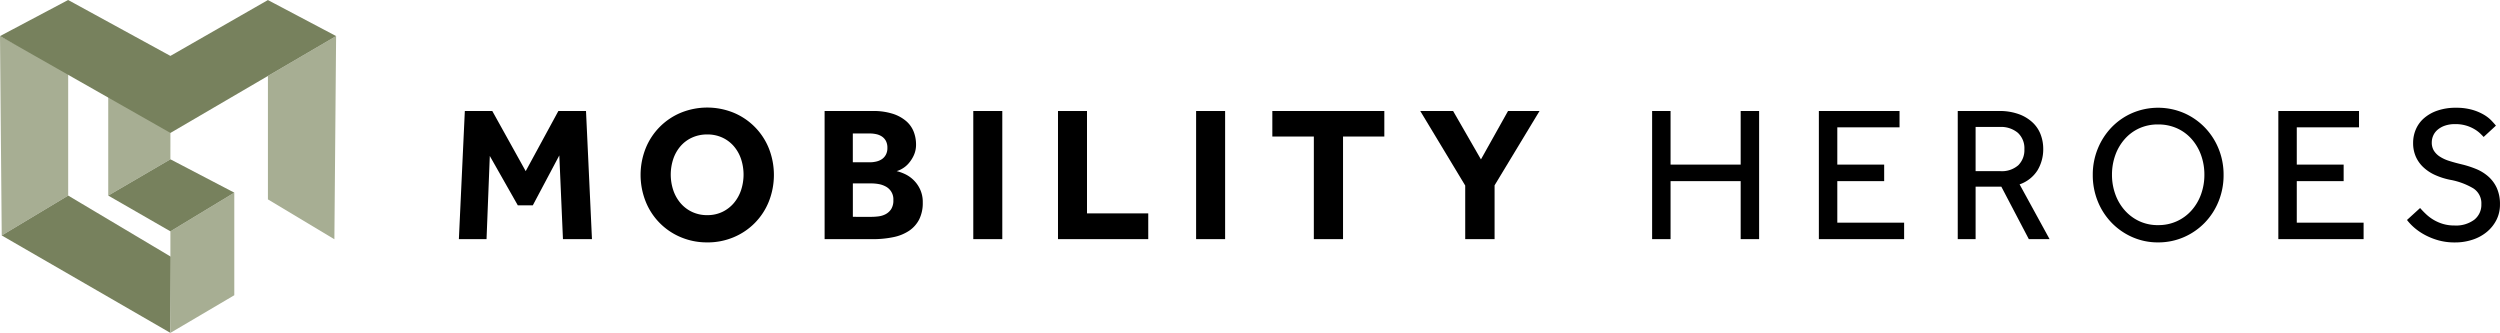 <svg xmlns="http://www.w3.org/2000/svg" xmlns:xlink="http://www.w3.org/1999/xlink" width="493.857" height="65.756" viewBox="0 0 493.857 65.756">
  <defs>
    <clipPath id="clip-path">
      <rect id="Rectangle_1768" data-name="Rectangle 1768" width="493.857" height="65.756" fill="none"/>
    </clipPath>
  </defs>
  <g id="Group_4975" data-name="Group 4975" transform="translate(0 0)">
    <path id="Path_6330" data-name="Path 6330" d="M26.249,8.329l-.006,18.715L13.964,34.21V8.963Z" transform="translate(7.418 4.424)" fill="#a7ae93"/>
    <path id="Path_6331" data-name="Path 6331" d="M.342,44.041l13.127-7.877V11.781L0,4.654Z" transform="translate(0 2.473)" fill="#a7ae93"/>
    <path id="Path_6332" data-name="Path 6332" d="M34.564,12.531V36.914l13.129,7.877.341-40.137Z" transform="translate(18.362 2.472)" fill="#a7ae93"/>
    <path id="Path_6333" data-name="Path 6333" d="M60.376,14.321H65.8L72.4,26.2l6.451-11.875h5.463l1.176,25.31h-5.73l-.72-16.545-5.237,9.866h-2.96L65.309,23.2,64.664,39.63H59.2Z" transform="translate(31.448 7.608)"/>
    <g id="Group_4899" data-name="Group 4899" transform="translate(0 0)">
      <g id="Group_4898" data-name="Group 4898" clip-path="url(#clip-path)">
        <path id="Path_6334" data-name="Path 6334" d="M95.809,40.511a13.2,13.2,0,0,1-5.217-1.023,12.729,12.729,0,0,1-6.943-7.041,14.257,14.257,0,0,1,0-10.529A12.764,12.764,0,0,1,90.592,14.9a13.819,13.819,0,0,1,10.435,0,12.773,12.773,0,0,1,6.944,7.021,14.277,14.277,0,0,1,0,10.529,12.738,12.738,0,0,1-6.944,7.041,13.2,13.2,0,0,1-5.218,1.023m0-5.387a6.775,6.775,0,0,0,3-.645,6.858,6.858,0,0,0,2.259-1.747,7.777,7.777,0,0,0,1.421-2.542,9.8,9.8,0,0,0,0-6.146,7.552,7.552,0,0,0-1.421-2.523,6.709,6.709,0,0,0-2.259-1.707,6.943,6.943,0,0,0-3-.626,7.06,7.06,0,0,0-3.017.626,6.645,6.645,0,0,0-2.277,1.707,7.552,7.552,0,0,0-1.421,2.523,9.795,9.795,0,0,0,0,6.146,7.777,7.777,0,0,0,1.421,2.542,6.789,6.789,0,0,0,2.277,1.747,6.889,6.889,0,0,0,3.017.645" transform="translate(43.902 7.371)"/>
        <path id="Path_6335" data-name="Path 6335" d="M106.381,14.32h9.488a12.529,12.529,0,0,1,3.983.551,7.577,7.577,0,0,1,2.658,1.461,5.333,5.333,0,0,1,1.479,2.1,6.947,6.947,0,0,1,.456,2.487,5,5,0,0,1-.436,2.142,6.648,6.648,0,0,1-1.026,1.6,4.955,4.955,0,0,1-1.251,1.043,4.6,4.6,0,0,1-1.119.493,8.6,8.6,0,0,1,1.574.55,6.209,6.209,0,0,1,3.035,3,5.913,5.913,0,0,1,.551,2.638,7.242,7.242,0,0,1-.7,3.34,6.019,6.019,0,0,1-1.972,2.237,8.685,8.685,0,0,1-3.113,1.272,19.552,19.552,0,0,1-4.116.4h-9.488Zm8.958,10.131a5.38,5.38,0,0,0,1.269-.152,3.316,3.316,0,0,0,1.1-.473,2.492,2.492,0,0,0,.776-.874,2.729,2.729,0,0,0,.3-1.346,2.834,2.834,0,0,0-.3-1.386,2.417,2.417,0,0,0-.8-.871,3.248,3.248,0,0,0-1.119-.456,5.9,5.9,0,0,0-1.231-.133h-3.379v5.692Zm.34,10.777a11.229,11.229,0,0,0,1.366-.095,4.055,4.055,0,0,0,1.4-.436,2.982,2.982,0,0,0,1.083-.986,3.164,3.164,0,0,0,.436-1.784,2.842,2.842,0,0,0-1.482-2.675,4.482,4.482,0,0,0-1.4-.493,8.156,8.156,0,0,0-1.4-.132h-3.719v6.6Z" transform="translate(56.513 7.607)"/>
        <rect id="Rectangle_1766" data-name="Rectangle 1766" width="5.73" height="25.31" transform="translate(192.266 21.929)"/>
        <path id="Path_6336" data-name="Path 6336" d="M136.491,14.321h5.73V34.545h12.1V39.63H136.491Z" transform="translate(72.508 7.608)"/>
        <rect id="Rectangle_1767" data-name="Rectangle 1767" width="5.73" height="25.31" transform="translate(236.283 21.929)"/>
        <path id="Path_6337" data-name="Path 6337" d="M172.342,19.368h-8.2V14.321h22.123v5.047h-8.158V39.63h-5.768Z" transform="translate(87.199 7.608)"/>
        <path id="Path_6338" data-name="Path 6338" d="M192.107,29.043l-8.88-14.723h6.488l5.5,9.561,5.35-9.561h6.223l-8.88,14.685V39.629h-5.8Z" transform="translate(97.336 7.608)"/>
        <path id="Path_6339" data-name="Path 6339" d="M213.139,14.321h3.643V24.906h13.85V14.321h3.643V39.63h-3.643V28.171h-13.85V39.63h-3.643Z" transform="translate(113.226 7.608)"/>
        <path id="Path_6340" data-name="Path 6340" d="M234.65,14.321h15.937v3.225H238.293v7.361h9.258v3.265h-9.258v8.2h13.2V39.63H234.65Z" transform="translate(124.653 7.608)"/>
        <path id="Path_6341" data-name="Path 6341" d="M252.567,14.321h8.082a11.1,11.1,0,0,1,4.1.663,7.91,7.91,0,0,1,2.713,1.707,6.33,6.33,0,0,1,1.517,2.372,7.938,7.938,0,0,1,.475,2.693,8.043,8.043,0,0,1-1.138,4.289,6.807,6.807,0,0,1-3.53,2.768l5.92,10.815h-4.1L261.179,29.27h-5.084V39.629h-3.528ZM260.952,26.2a4.922,4.922,0,0,0,3.586-1.176,4.221,4.221,0,0,0,1.194-3.15,4.135,4.135,0,0,0-1.288-3.243,5.15,5.15,0,0,0-3.568-1.159h-4.782V26.2Z" transform="translate(134.172 7.608)"/>
        <path id="Path_6342" data-name="Path 6342" d="M282.889,40.5a12.4,12.4,0,0,1-5.085-1.043,12.926,12.926,0,0,1-4.1-2.845,13.122,13.122,0,0,1-2.733-4.231,13.7,13.7,0,0,1-.985-5.2,13.558,13.558,0,0,1,.985-5.18,13.312,13.312,0,0,1,2.713-4.212,12.7,12.7,0,0,1,4.1-2.845,13,13,0,0,1,10.21,0,12.9,12.9,0,0,1,4.114,2.845A13.129,13.129,0,0,1,294.841,22a13.531,13.531,0,0,1,.986,5.18,13.675,13.675,0,0,1-.986,5.2,13.1,13.1,0,0,1-2.733,4.231,12.88,12.88,0,0,1-4.114,2.845,12.55,12.55,0,0,1-5.105,1.043m0-3.415a8.635,8.635,0,0,0,6.659-2.96,9.741,9.741,0,0,0,1.841-3.168,11.216,11.216,0,0,0,.645-3.814,11.339,11.339,0,0,0-.645-3.851,9.75,9.75,0,0,0-1.841-3.167,8.471,8.471,0,0,0-2.885-2.145,8.927,8.927,0,0,0-3.774-.778,8.8,8.8,0,0,0-3.756.778,8.515,8.515,0,0,0-2.865,2.145,9.7,9.7,0,0,0-1.841,3.167,11.339,11.339,0,0,0-.645,3.851,11.217,11.217,0,0,0,.645,3.814,9.688,9.688,0,0,0,1.841,3.168,8.772,8.772,0,0,0,2.865,2.164,8.608,8.608,0,0,0,3.756.8" transform="translate(143.426 7.384)"/>
        <path id="Path_6343" data-name="Path 6343" d="M293.926,14.321h15.937v3.225H297.569v7.361h9.258v3.265h-9.258v8.2h13.2V39.63H293.926Z" transform="translate(156.143 7.608)"/>
        <path id="Path_6344" data-name="Path 6344" d="M313.111,33.707a17.1,17.1,0,0,0,1.194,1.233,8.372,8.372,0,0,0,1.5,1.121,8.265,8.265,0,0,0,1.859.8,7.862,7.862,0,0,0,2.24.3,6.042,6.042,0,0,0,3.908-1.138,3.752,3.752,0,0,0,1.4-3.073,3.492,3.492,0,0,0-1.6-3.131,13.812,13.812,0,0,0-4.591-1.689,13.848,13.848,0,0,1-2.958-.948,8.388,8.388,0,0,1-2.3-1.519,6.412,6.412,0,0,1-1.5-2.105,6.594,6.594,0,0,1-.531-2.713,6.711,6.711,0,0,1,.531-2.655,6.1,6.1,0,0,1,1.592-2.2,7.921,7.921,0,0,1,2.657-1.517,10.915,10.915,0,0,1,3.681-.57,11.418,11.418,0,0,1,3.206.4,10.047,10.047,0,0,1,2.3.968,7.006,7.006,0,0,1,1.517,1.178q.57.606.873.986l-2.429,2.239q-.227-.264-.684-.7a6.377,6.377,0,0,0-1.156-.853,7.207,7.207,0,0,0-3.774-.986,6.034,6.034,0,0,0-2.087.322,4.438,4.438,0,0,0-1.442.835,3.182,3.182,0,0,0-.835,1.159,3.344,3.344,0,0,0-.265,1.289,3.071,3.071,0,0,0,.4,1.612,3.783,3.783,0,0,0,1.156,1.178,7.434,7.434,0,0,0,1.877.871q1.121.361,2.563.7a19.647,19.647,0,0,1,2.75.891,8.555,8.555,0,0,1,2.41,1.481,6.8,6.8,0,0,1,1.687,2.275,7.752,7.752,0,0,1,.628,3.283,6.636,6.636,0,0,1-.683,3,7.436,7.436,0,0,1-1.879,2.372,8.57,8.57,0,0,1-2.828,1.554,10.943,10.943,0,0,1-3.528.551,11.774,11.774,0,0,1-3.245-.418,13.053,13.053,0,0,1-2.657-1.063,11.362,11.362,0,0,1-2.086-1.421,10.215,10.215,0,0,1-1.462-1.537Z" transform="translate(164.963 7.384)"/>
        <path id="Path_6345" data-name="Path 6345" d="M52.923.011,33.66,11.044,13.459,0,0,7.128,33.667,26.26,66.4,7.127Z" transform="translate(0 0)" fill="#77815d"/>
        <path id="Path_6346" data-name="Path 6346" d="M.223,33.109,13.35,25.231l20.3,12.088-.11,15.034Z" transform="translate(0.119 13.403)" fill="#77815d"/>
        <path id="Path_6347" data-name="Path 6347" d="M21.983,52.552V32.494l12.623-7.639V45.116Z" transform="translate(11.678 13.204)" fill="#a7ae93"/>
        <path id="Path_6348" data-name="Path 6348" d="M38.867,27.142,26.243,20.55,13.964,27.718l12.279,7.064Z" transform="translate(7.418 10.917)" fill="#77815d"/>
      </g>
    </g>
  </g>
</svg>
